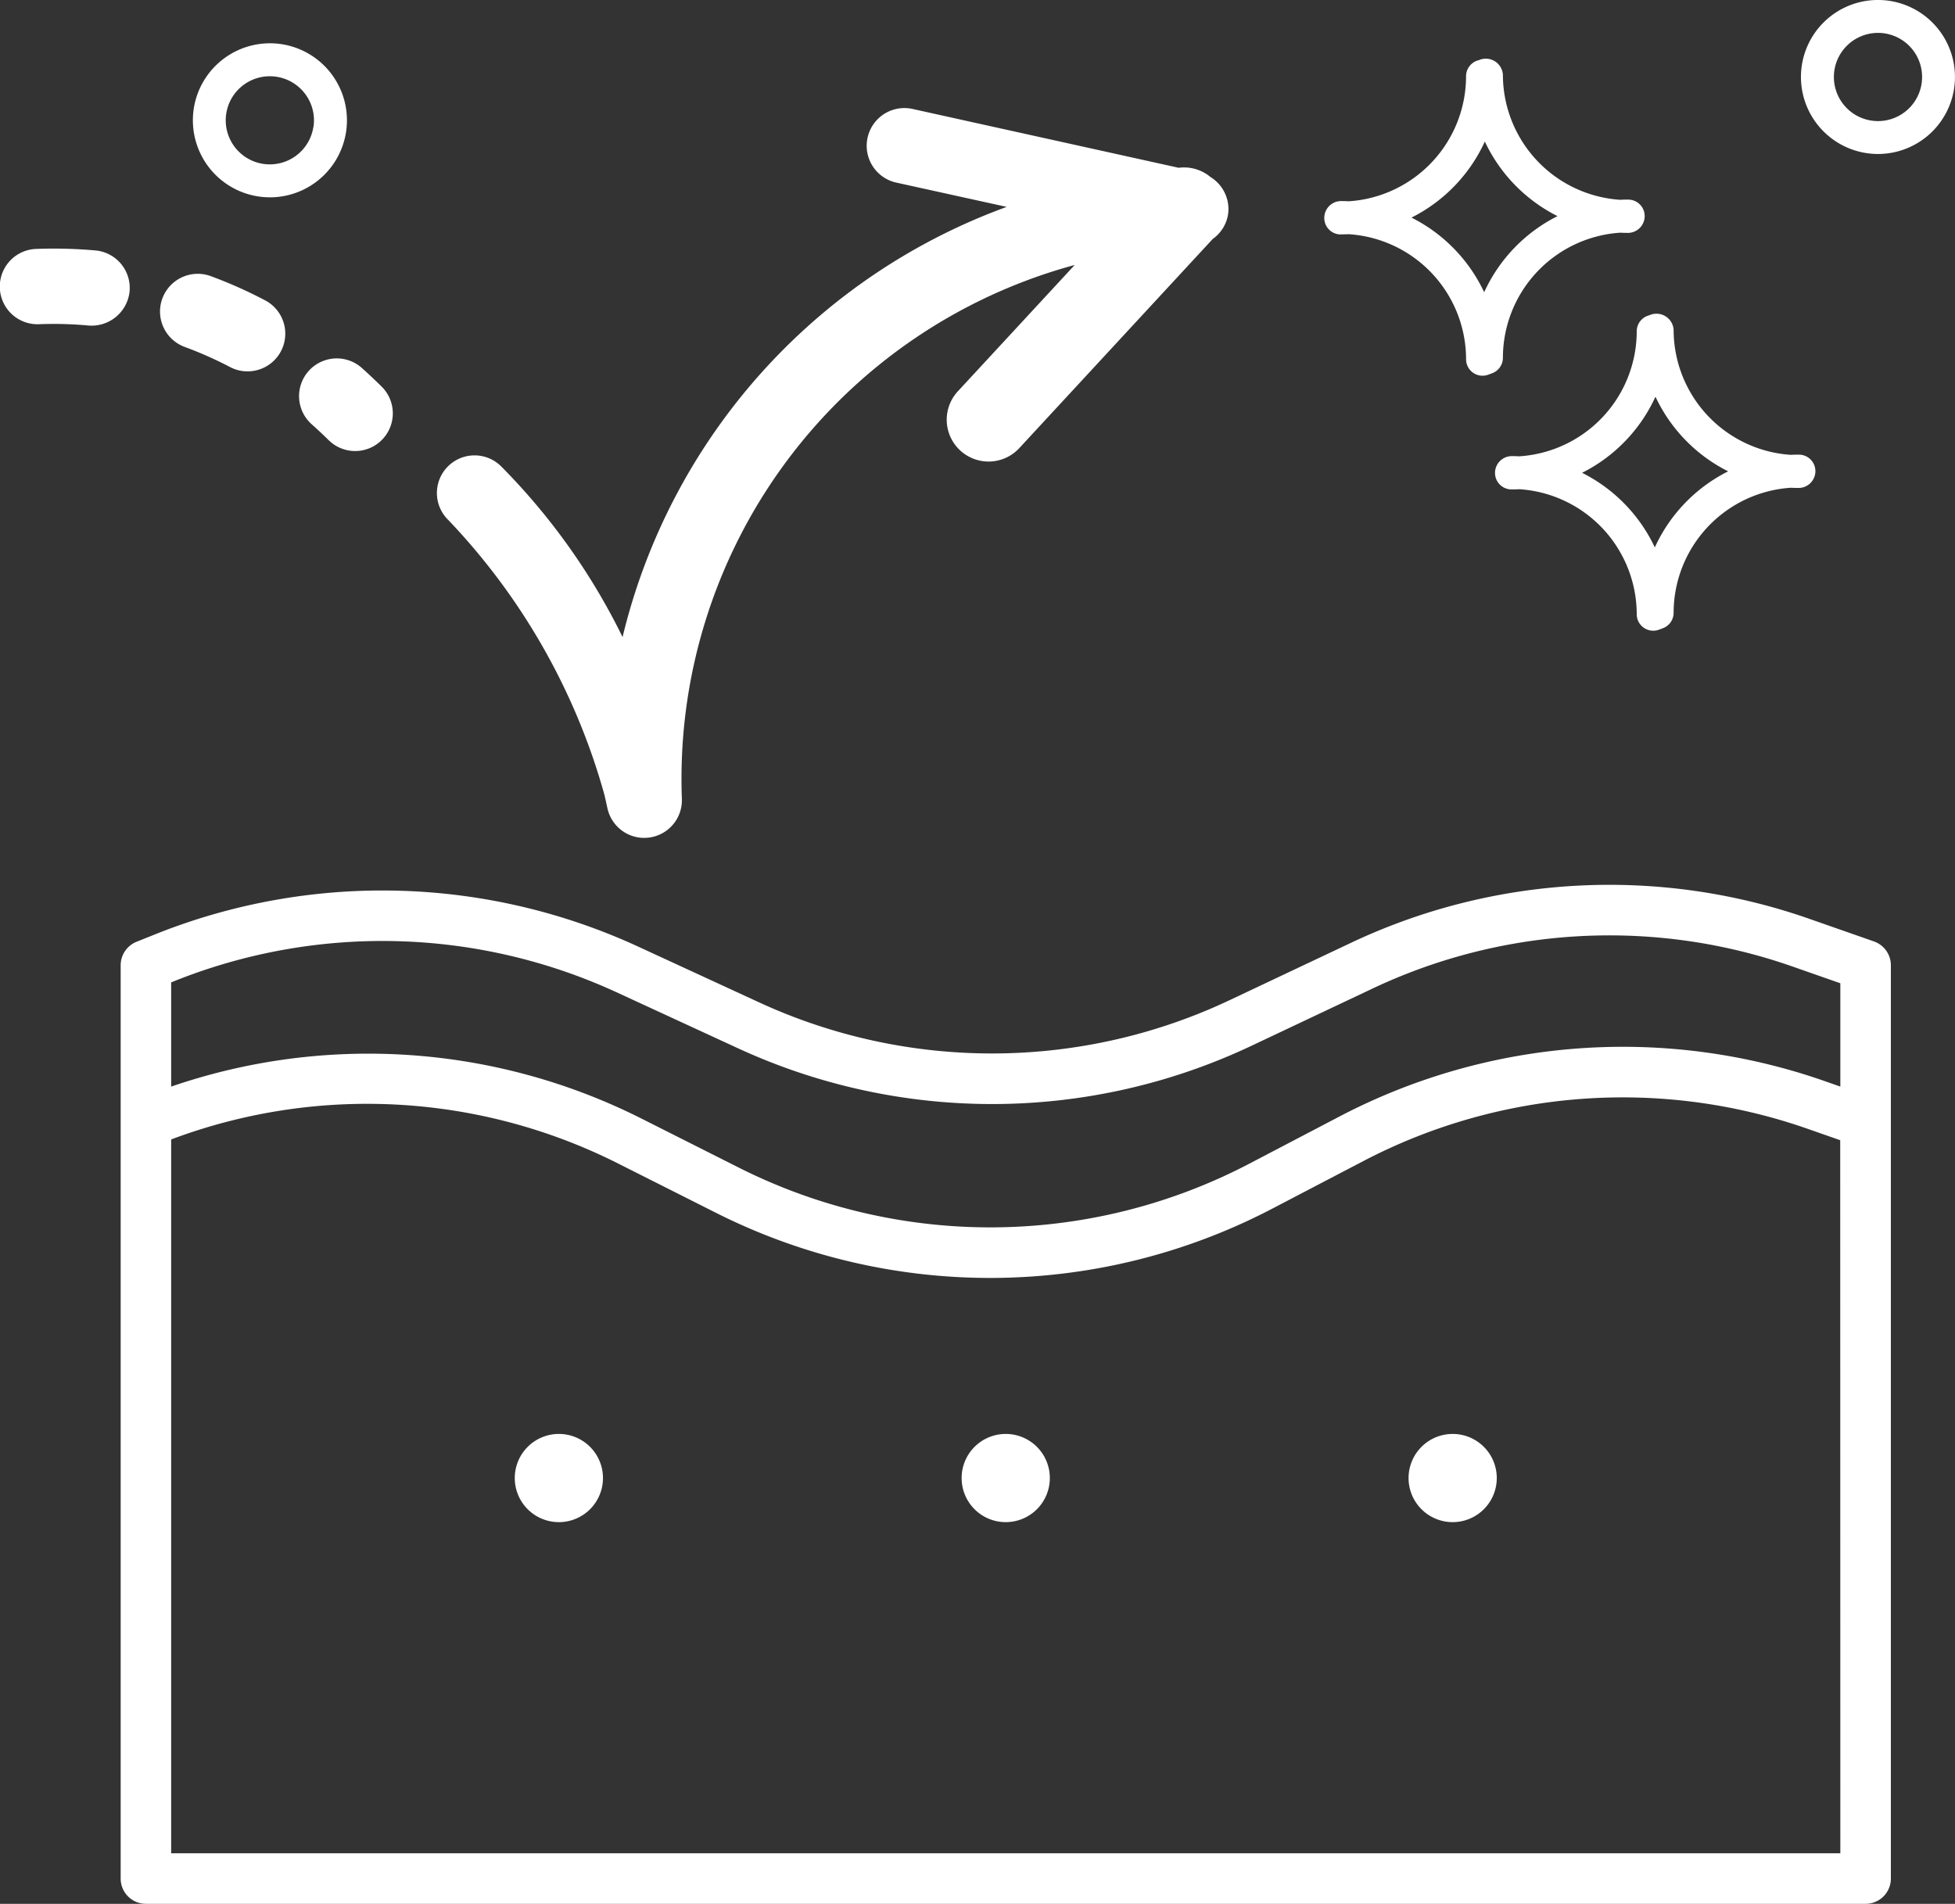 <svg viewBox="0 0 104.566 101.839" height="101.839" width="104.566" xmlns:xlink="http://www.w3.org/1999/xlink" xmlns="http://www.w3.org/2000/svg">
  <rect x="0" y="0" width="104.566" height="101.839" fill="#333333" stroke="none"/>
  <defs>
    <style>
      .cls-1 {
        fill: none;
      }

      .cls-2 {
        clip-path: url(#clip-path);
      }

      .cls-3 {
        fill: #fff;
      }
    </style>
    <clipPath id="clip-path">
      <rect height="101.838" width="104.566" class="cls-1" data-name="Rectangle 1232" id="Rectangle_1232"></rect>
    </clipPath>
  </defs>
  <g transform="translate(0 0)" data-name="3_icon_05" id="_3_icon_05">
    <g transform="translate(0 0)" class="cls-2" data-name="Group 1570" id="Group_1570">
      <path transform="translate(4.065 29.823)" d="M96.165,20.535l-3.4-1.19A32.352,32.352,0,0,0,68.13,20.64l-6.391,3.02a29.755,29.755,0,0,1-25.237.119l-6.483-2.99a32.684,32.684,0,0,0-25.681-.676l-1.1.441a1.356,1.356,0,0,0-.849,1.257V70.663a1.351,1.351,0,0,0,1.352,1.352H95.719a1.352,1.352,0,0,0,1.352-1.352V21.811a1.353,1.353,0,0,0-.906-1.276M5.341,22.625a29.943,29.943,0,0,1,23.548.619l6.483,2.99a32.445,32.445,0,0,0,27.522-.127l6.394-3.023A29.634,29.634,0,0,1,91.875,21.9l2.493.873V28.3l-.9-.316a32.679,32.679,0,0,0-25.813,1.876l-4.939,2.585a29.887,29.887,0,0,1-27.243.2L30.224,30A32.465,32.465,0,0,0,5.09,28.3V22.727ZM94.368,69.312H5.09V31.127A29.806,29.806,0,0,1,29,32.417l5.248,2.644h0a32.591,32.591,0,0,0,29.712-.219l4.942-2.582a29.943,29.943,0,0,1,23.667-1.719l1.792.627Z" class="cls-3" data-name="Path 1059" id="Path_1059"></path>
      <path transform="translate(44.632 1.971)" d="M27.081,10.565c.143,0,.284,0,.427-.008a6.708,6.708,0,0,1,6.275,6.688.881.881,0,0,0,1.192.825l.208-.078a.883.883,0,0,0,.57-.825,6.713,6.713,0,0,1,6.278-6.691c.141.008.281.011.424.011a.9.9,0,0,0,.881-.9.881.881,0,0,0-.881-.881c-.143,0-.284,0-.424.011a6.712,6.712,0,0,1-6.278-6.688.917.917,0,0,0-1.29-.781.881.881,0,0,0-.681.86,6.708,6.708,0,0,1-6.275,6.688c-.143-.008-.284-.011-.427-.011a.9.9,0,0,0-.881.906.881.881,0,0,0,.881.879M34.786,5.6a8.522,8.522,0,0,0,3.888,3.99,8.51,8.51,0,0,0-3.923,4.071,8.515,8.515,0,0,0-3.888-3.993A8.5,8.5,0,0,0,34.786,5.6" class="cls-3" data-name="Path 1061" id="Path_1061"></path>
      <path transform="translate(50.385 10.571)" d="M37.834,6.293a.882.882,0,0,0-.676.857,6.71,6.71,0,0,1-6.288,6.688c-.138-.008-.273-.011-.411-.011a.9.9,0,0,0-.881.9.881.881,0,0,0,.881.881c.138,0,.273,0,.411-.011a6.713,6.713,0,0,1,6.288,6.691.883.883,0,0,0,1.195.822l.208-.078a.881.881,0,0,0,.57-.825,6.71,6.71,0,0,1,6.275-6.688c.143.008.284.011.424.011a.9.9,0,0,0,.884-.9.882.882,0,0,0-.884-.881c-.141,0-.281,0-.424.011a6.711,6.711,0,0,1-6.275-6.691.92.92,0,0,0-1.3-.776m4.217,8.348a8.5,8.5,0,0,0-3.923,4.069,8.527,8.527,0,0,0-3.89-3.99,8.516,8.516,0,0,0,3.925-4.071,8.5,8.5,0,0,0,3.888,3.993" class="cls-3" data-name="Path 1062" id="Path_1062"></path>
      <path transform="translate(60.696 -0.001)" d="M39.747,8.238a4.119,4.119,0,1,0-4.117-4.12,4.124,4.124,0,0,0,4.117,4.12m0-6.478a2.359,2.359,0,1,1-2.355,2.357A2.36,2.36,0,0,1,39.747,1.76" class="cls-3" data-name="Path 1063" id="Path_1063"></path>
      <path transform="translate(17.349 49.441)" d="M12.539,27.262a2.359,2.359,0,1,1-2.355,2.357,2.36,2.36,0,0,1,2.355-2.357" class="cls-3" data-name="Path 1064" id="Path_1064"></path>
      <path transform="translate(47.472 49.441)" d="M30.222,27.262a2.359,2.359,0,1,1-2.355,2.357,2.36,2.36,0,0,1,2.355-2.357" class="cls-3" data-name="Path 1065" id="Path_1065"></path>
      <path transform="translate(32.409 49.441)" d="M21.38,27.262a2.359,2.359,0,1,1-2.355,2.357,2.36,2.36,0,0,1,2.355-2.357" class="cls-3" data-name="Path 1066" id="Path_1066"></path>
      <path transform="translate(6.5 1.461)" d="M3.862,4.365A4.12,4.12,0,1,0,8.55.9a4.124,4.124,0,0,0-4.688,3.46m6.4.962A2.357,2.357,0,1,1,8.288,2.645a2.358,2.358,0,0,1,1.979,2.682" class="cls-3" data-name="Path 1067" id="Path_1067"></path>
      <path transform="translate(5.397 9.23)" d="M8.78,6.834a24.241,24.241,0,0,0-2.9-1.292,2.017,2.017,0,1,0-1.4,3.785A20.4,20.4,0,0,1,6.9,10.4a1.979,1.979,0,0,0,.873.233,2.015,2.015,0,0,0,1.006-3.8" class="cls-3" data-name="Path 1068" id="Path_1068"></path>
      <path transform="translate(-0.001 8.379)" d="M5.1,5.017a25.47,25.47,0,0,0-3.158-.081,2.015,2.015,0,0,0,0,4.028,1.127,1.127,0,0,0,.135,0,20.248,20.248,0,0,1,2.66.07A2.042,2.042,0,0,0,6.933,7.2,2.016,2.016,0,0,0,5.1,5.017" class="cls-3" data-name="Path 1069" id="Path_1069"></path>
      <path transform="translate(10.072 12.075)" d="M9.274,7.6a2.017,2.017,0,0,0-2.69,3.006q.466.414.916.857a2.015,2.015,0,1,0,2.828-2.871Q9.809,8.081,9.274,7.6" class="cls-3" data-name="Path 1070" id="Path_1070"></path>
      <path transform="translate(14.733 3.642)" d="M50.965,7.717a2.015,2.015,0,0,0-.862-1.83l0-.005-.008,0a.611.611,0,0,0-.07-.043,2.2,2.2,0,0,0-1.714-.506L34.076,2.186a2.017,2.017,0,0,0-.871,3.939l5.907,1.3A32.614,32.614,0,0,0,18.566,30.435a34.522,34.522,0,0,0-6.486-9.122A2.014,2.014,0,1,0,9.25,24.179,34.792,34.792,0,0,1,17.6,38.889l.157.706a2.014,2.014,0,0,0,1.9,1.582,2.192,2.192,0,0,0,.324-.016,2.015,2.015,0,0,0,1.757-2.076A28.471,28.471,0,0,1,42.749,10.532L36.5,17.288a2.238,2.238,0,0,0,3.285,3.041L50.135,9.137a1.984,1.984,0,0,0,.83-1.419" class="cls-3" data-name="Path 1071" id="Path_1071"></path>
    </g>
  </g>
</svg>
